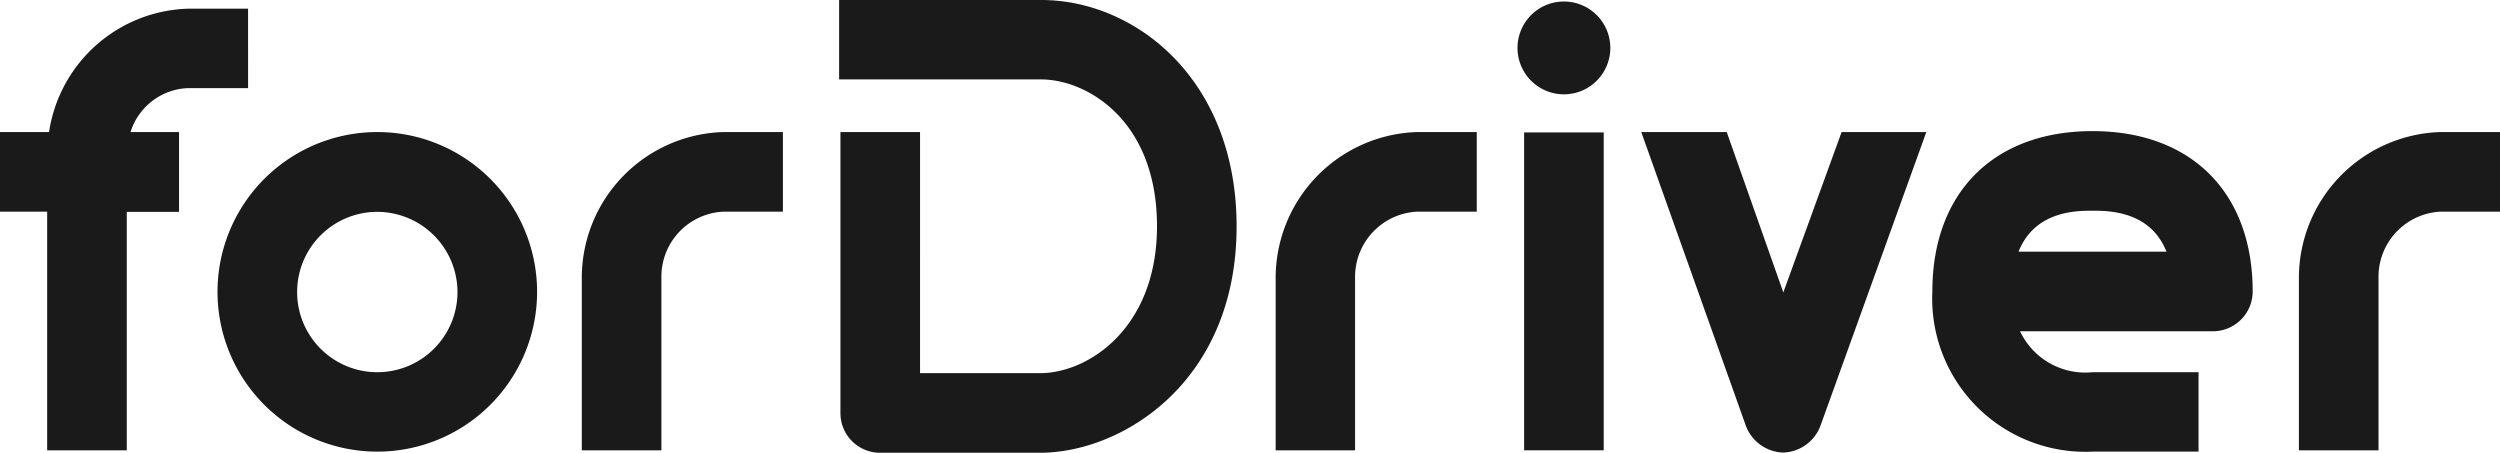 <svg xmlns="http://www.w3.org/2000/svg" viewBox="0 0 132.52 24"><defs><style>.cls-1{fill:#1a1a1a;}</style></defs><g id="Layer_2" data-name="Layer 2"><g id="レイヤー_1" data-name="レイヤー 1"><path class="cls-1" d="M80.44,2.56A2.46,2.46,0,1,1,82.9,5,2.46,2.46,0,0,1,80.44,2.56Z"/><path class="cls-1" d="M55.13,24H46.66a2.1,2.1,0,0,1-2.11-2.11V7h4.22V19.78h6.36c2.58,0,6.2-2.41,6.2-7.78,0-5.67-3.76-7.79-6.14-7.79H44.48V0H55.19c5,0,10.36,4.21,10.36,12C65.55,20.27,59.46,24,55.13,24Z"/><path class="cls-1" d="M71.83,23.87H67.62V14.74A7.74,7.74,0,0,1,75.11,7h3.17v4.22H75.11a3.46,3.46,0,0,0-3.28,3.51Z"/><path class="cls-1" d="M126.08,23.87h-4.22V14.74A7.74,7.74,0,0,1,129.35,7h3.17v4.22h-3.17a3.46,3.46,0,0,0-3.27,3.51Z"/><path class="cls-1" d="M35.06,23.87H30.84V14.74A7.73,7.73,0,0,1,38.34,7H41.5v4.22H38.34a3.45,3.45,0,0,0-3.28,3.51Z"/><rect class="cls-1" x="80.79" y="7.02" width="4.22" height="16.85"/><path class="cls-1" d="M97.62,7l-3.09,8.5-3-8.5H87L92.52,22.5a2.19,2.19,0,0,0,2,1.49h0a2.19,2.19,0,0,0,2-1.48L102.11,7Z"/><path class="cls-1" d="M116.54,23.94h-5.62a8.12,8.12,0,0,1-8.49-8.49c0-5.24,3.25-8.5,8.49-8.5s8.49,3.26,8.49,8.5a2.11,2.11,0,0,1-2.11,2.11H107.08a3.82,3.82,0,0,0,3.84,2.17h5.62ZM107,13.34h7.84c-.86-2.17-3.08-2.17-3.92-2.17S107.86,11.17,107,13.34Z"/><path class="cls-1" d="M20,23.94a8.47,8.47,0,1,1,8.47-8.46A8.47,8.47,0,0,1,20,23.94Zm0-12.71a4.25,4.25,0,1,0,4.25,4.25A4.26,4.26,0,0,0,20,11.23Z"/><path class="cls-1" d="M2.6,7H0v4.22H2.5V23.87H6.72V11.23H9.49V7H6.92A3.32,3.32,0,0,1,10,4.67h3.15V.46H10A7.68,7.68,0,0,0,2.6,7Z"/></g></g></svg>